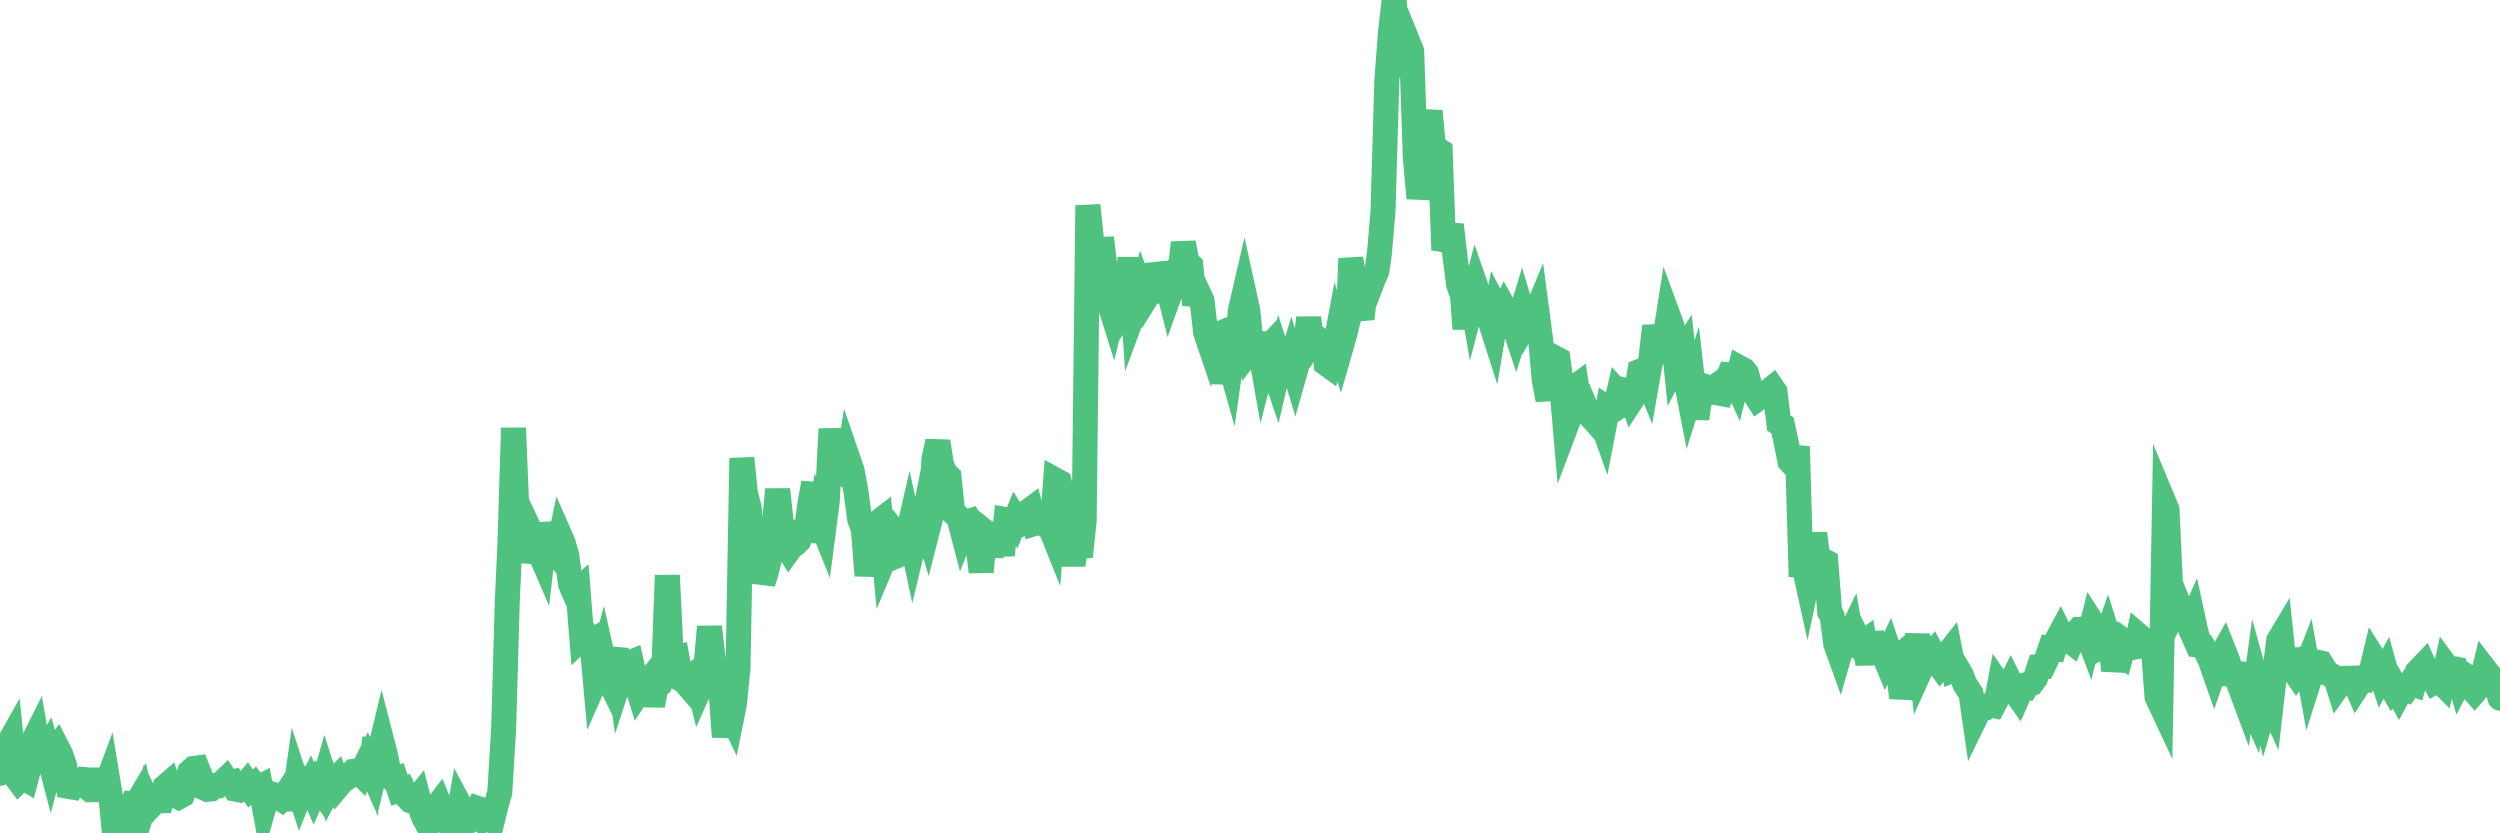 <?xml version="1.0"?><svg width="150px" height="50px" xmlns="http://www.w3.org/2000/svg" xmlns:xlink="http://www.w3.org/1999/xlink"> <polyline fill="none" stroke="#4fc280" stroke-width="1.5px" stroke-linecap="round" stroke-miterlimit="5" points="0.00,46.40 0.22,46.26 0.45,44.72 0.67,44.33 0.89,46.53 1.12,46.84 1.34,46.62 1.56,46.75 1.71,46.18 1.94,44.58 2.16,44.14 2.38,45.42 2.60,45.42 2.83,45.01 3.05,45.85 3.27,45.02 3.42,44.83 3.65,45.28 3.87,45.92 4.09,47.18 4.32,47.22 4.54,46.86 4.76,46.87 4.99,47.05 5.14,46.78 5.36,46.80 5.58,46.80 5.81,47.37 6.03,47.36 6.25,47.44 6.47,46.85 6.70,48.26 6.85,49.85 7.07,50.00 7.29,49.10 7.52,49.32 7.74,48.73 7.96,48.21 8.19,48.22 8.41,47.85 8.56,48.61 8.78,47.91 9.01,48.40 9.23,48.17 9.45,48.04 9.68,48.04 9.90,47.21 10.12,47.02 10.27,47.42 10.49,47.70 10.72,47.82 10.94,47.70 11.16,47.15 11.39,46.31 11.61,46.11 11.83,46.08 11.98,46.45 12.21,47.26 12.43,47.36 12.65,47.34 12.88,47.13 13.10,47.14 13.32,46.98 13.55,46.76 13.69,46.97 13.92,46.92 14.14,47.35 14.36,47.39 14.59,47.24 14.81,46.98 15.03,47.31 15.26,47.10 15.41,47.30 15.63,47.19 15.85,48.37 16.08,47.57 16.30,47.63 16.52,47.71 16.75,47.86 16.89,47.95 17.12,47.72 17.34,47.38 17.56,48.57 17.79,46.97 18.01,47.65 18.23,47.10 18.46,47.40 18.61,47.10 18.83,47.61 19.05,47.12 19.28,47.45 19.50,46.68 19.72,47.37 19.95,46.94 20.17,46.72 20.32,47.12 20.54,46.86 20.76,46.72 20.99,46.52 21.21,46.28 21.43,46.25 21.66,46.47 21.88,45.98 22.03,45.68 22.25,46.17 22.48,44.29 22.70,45.42 22.92,44.50 23.15,45.39 23.37,46.55 23.59,46.78 23.74,46.73 23.96,47.41 24.19,47.34 24.41,47.81 24.63,48.04 24.86,48.11 25.08,47.84 25.30,48.71 25.45,49.09 25.68,49.51 25.90,48.91 26.12,48.51 26.35,48.21 26.57,48.74 26.79,48.78 27.02,49.54 27.17,49.55 27.39,49.58 27.61,48.35 27.83,48.76 28.06,48.97 28.28,49.21 28.50,49.11 28.73,48.53 28.88,48.58 29.10,49.12 29.32,48.98 29.55,49.20 29.77,48.29 29.99,47.53 30.22,43.67 30.44,36.00 30.59,32.76 30.81,25.68 31.04,31.33 31.26,33.68 31.48,32.72 31.71,31.64 31.93,32.11 32.08,32.55 32.30,32.96 32.52,33.47 32.75,31.42 32.97,32.44 33.19,33.02 33.42,33.29 33.64,32.23 33.79,32.57 34.01,33.36 34.24,35.08 34.46,35.58 34.68,35.39 34.91,38.29 35.13,38.08 35.35,38.51 35.50,38.43 35.72,40.84 35.95,40.32 36.17,39.50 36.39,40.49 36.62,40.96 36.84,39.55 37.06,39.57 37.21,40.69 37.44,39.99 37.66,39.82 37.88,39.73 38.11,40.78 38.33,41.49 38.55,41.15 38.78,41.07 38.92,40.89 39.15,42.32 39.37,41.19 39.59,41.04 39.82,40.39 40.04,34.52 40.26,39.05 40.49,39.61 40.64,39.55 40.86,40.76 41.08,40.89 41.31,41.16 41.53,40.56 41.75,40.39 41.98,41.33 42.20,40.84 42.35,40.06 42.57,37.61 42.79,39.57 43.02,40.60 43.24,41.20 43.46,44.21 43.69,42.55 43.91,43.01 44.06,42.27 44.28,40.06 44.51,27.49 44.73,29.64 44.95,30.45 45.18,33.20 45.40,32.37 45.62,32.83 45.77,34.97 45.99,34.28 46.22,33.28 46.44,31.64 46.66,29.37 46.89,31.49 47.11,32.65 47.33,33.00 47.48,32.79 47.71,32.65 47.93,32.43 48.15,31.85 48.38,31.81 48.60,30.18 48.82,28.98 48.97,32.53 49.19,31.17 49.42,31.74 49.64,30.05 49.86,25.74 50.09,28.19 50.31,26.40 50.53,28.39 50.68,29.06 50.91,27.61 51.13,28.25 51.35,29.45 51.58,31.15 51.80,31.74 52.02,34.53 52.25,32.80 52.40,32.94 52.62,31.39 52.84,31.22 53.06,33.50 53.29,32.95 53.51,33.47 53.73,33.38 53.96,32.28 54.11,32.47 54.33,32.67 54.55,31.71 54.78,32.79 55.00,31.87 55.22,32.14 55.45,30.98 55.67,31.73 55.82,31.14 56.04,27.53 56.27,26.49 56.49,27.87 56.71,28.40 56.94,28.61 57.16,30.72 57.38,30.91 57.53,31.06 57.75,31.90 57.98,31.33 58.20,31.26 58.42,31.62 58.65,32.56 58.87,34.31 59.09,31.90 59.24,32.02 59.47,33.37 59.69,32.03 59.91,32.01 60.14,33.30 60.36,31.18 60.58,31.22 60.81,31.48 60.95,31.13 61.18,31.49 61.40,31.41 61.62,30.73 61.85,30.56 62.07,31.41 62.29,31.34 62.52,31.35 62.67,31.46 62.89,31.33 63.11,31.88 63.34,28.81 63.56,28.93 63.78,29.86 64.01,30.91 64.15,32.45 64.38,33.89 64.60,32.40 64.82,33.40 65.05,31.24 65.27,12.32 65.49,14.37 65.72,15.17 65.87,18.00 66.09,14.27 66.31,16.15 66.54,18.13 66.76,18.83 66.98,17.92 67.21,17.82 67.43,18.62 67.58,18.39 67.80,15.47 68.02,18.74 68.25,18.12 68.47,17.40 68.69,18.00 68.92,17.63 69.14,17.55 69.29,15.86 69.51,16.59 69.74,17.01 69.96,16.79 70.18,17.66 70.41,17.02 70.63,16.86 70.85,15.87 71.00,14.57 71.22,15.72 71.45,15.94 71.67,18.28 71.89,17.54 72.12,18.03 72.34,19.95 72.56,20.60 72.71,20.02 72.94,20.11 73.16,20.02 73.38,23.00 73.61,21.17 73.83,21.95 74.05,20.38 74.28,20.31 74.42,18.63 74.65,17.64 74.87,18.64 75.09,20.90 75.32,20.60 75.54,20.61 75.76,21.85 75.99,20.95 76.14,20.79 76.36,22.01 76.58,22.66 76.81,21.67 77.03,22.34 77.25,22.35 77.48,21.59 77.70,22.32 77.85,21.79 78.07,21.49 78.30,20.95 78.52,19.07 78.74,20.90 78.96,20.87 79.19,20.40 79.41,20.56 79.56,21.81 79.78,21.97 80.01,21.30 80.23,20.13 80.45,20.88 80.68,20.08 80.90,19.16 81.05,15.51 81.27,16.90 81.50,18.36 81.72,19.12 81.94,17.25 82.17,17.35 82.39,16.77 82.61,16.27 82.76,15.25 82.98,12.69 83.21,4.84 83.43,1.90 83.65,0.00 83.88,3.27 84.10,2.86 84.32,2.13 84.47,2.50 84.70,3.07 84.92,9.50 85.14,11.89 85.37,10.59 85.59,7.80 85.81,6.67 86.04,9.18 86.18,8.93 86.41,9.07 86.63,15.00 86.85,14.37 87.08,13.49 87.30,15.40 87.52,17.09 87.75,17.73 87.90,19.73 88.12,16.87 88.34,18.12 88.57,17.24 88.79,17.87 89.01,18.67 89.24,18.60 89.46,19.42 89.61,19.89 89.83,18.58 90.05,19.00 90.28,18.51 90.50,18.90 90.72,19.19 90.95,19.88 91.17,19.17 91.32,18.67 91.54,19.41 91.77,19.01 91.99,19.19 92.21,18.66 92.44,20.40 92.66,22.85 92.88,23.99 93.03,22.02 93.25,21.45 93.48,21.57 93.70,23.15 93.92,25.68 94.15,25.07 94.37,23.31 94.59,23.15 94.74,24.14 94.97,24.03 95.19,24.56 95.41,24.96 95.64,25.20 95.86,25.45 96.08,25.24 96.23,25.66 96.45,24.52 96.68,24.68 96.90,24.54 97.12,23.58 97.35,23.83 97.57,23.43 97.79,23.48 97.94,23.94 98.17,23.59 98.39,22.28 98.61,22.19 98.84,22.75 99.06,21.48 99.28,19.57 99.51,20.67 99.65,20.37 99.88,20.37 100.10,18.97 100.32,19.57 100.55,21.81 100.77,21.39 100.99,21.05 101.22,23.12 101.37,23.89 101.59,23.19 101.81,25.12 102.04,23.43 102.26,23.59 102.48,23.25 102.71,23.33 102.93,23.18 103.08,23.58 103.30,23.62 103.53,23.02 103.75,22.49 103.97,22.51 104.19,23.00 104.42,22.09 104.64,22.21 104.79,22.40 105.01,23.23 105.24,23.57 105.46,23.92 105.68,23.76 105.91,23.76 106.13,23.47 106.35,23.29 106.50,23.51 106.73,25.39 106.95,25.52 107.17,26.54 107.40,27.68 107.62,27.91 107.84,26.79 108.07,34.60 108.21,33.82 108.44,34.87 108.66,33.84 108.88,32.01 109.11,33.75 109.33,33.60 109.55,33.71 109.78,36.71 109.93,36.98 110.15,38.65 110.37,39.26 110.60,38.46 110.82,38.45 111.04,38.00 111.27,39.33 111.49,38.36 111.64,38.67 111.86,38.51 112.08,39.83 112.31,37.99 112.53,38.93 112.75,39.04 112.98,39.19 113.13,39.55 113.35,39.08 113.57,39.73 113.80,39.53 114.02,41.23 114.24,41.24 114.47,40.66 114.69,40.10 114.84,39.56 115.06,38.09 115.28,40.07 115.51,39.56 115.73,39.47 115.95,39.21 116.18,39.66 116.40,39.96 116.55,39.77 116.77,39.35 117.00,39.06 117.22,40.18 117.44,40.09 117.67,40.48 117.89,41.05 118.11,41.39 118.26,41.62 118.48,43.15 118.71,42.68 118.93,42.47 119.15,42.46 119.38,42.30 119.60,42.34 119.82,41.92 119.97,41.12 120.20,41.45 120.42,41.43 120.64,40.99 120.87,41.46 121.09,41.77 121.31,41.27 121.54,41.28 121.68,41.05 121.91,40.99 122.13,40.69 122.35,40.01 122.58,40.00 122.80,39.54 123.02,38.89 123.25,38.92 123.40,38.42 123.62,38.01 123.84,38.46 124.07,38.35 124.29,38.52 124.51,38.02 124.74,37.77 124.96,37.78 125.11,37.70 125.33,38.28 125.55,37.39 125.78,37.75 126.00,38.83 126.22,38.71 126.45,38.05 126.67,38.75 126.82,40.23 127.04,39.14 127.27,39.30 127.49,38.50 127.71,38.66 127.94,38.85 128.16,38.81 128.31,38.13 128.53,38.32 128.76,38.42 128.98,38.73 129.20,38.89 129.42,41.81 129.65,42.30 129.87,30.22 130.02,30.58 130.24,35.33 130.47,36.62 130.69,36.16 130.91,36.70 131.14,37.11 131.36,37.60 131.58,37.10 131.73,37.79 131.96,38.73 132.18,38.77 132.40,39.16 132.63,39.65 132.85,40.28 133.07,39.65 133.30,39.32 133.44,39.07 133.67,39.65 133.89,40.43 134.11,40.43 134.34,41.05 134.56,41.64 134.78,39.80 135.01,42.13 135.16,42.47 135.38,40.85 135.60,41.64 135.83,42.54 136.05,41.77 136.27,42.25 136.50,40.24 136.72,38.43 136.87,38.18 137.09,40.25 137.31,38.98 137.54,40.11 137.76,40.43 137.98,40.11 138.21,40.46 138.43,39.89 138.58,40.72 138.80,40.03 139.03,39.73 139.25,39.78 139.47,40.15 139.70,40.43 139.92,40.54 140.14,40.67 140.29,41.15 140.51,40.84 140.74,40.70 140.96,40.70 141.18,40.69 141.41,41.22 141.63,40.88 141.85,40.70 142.00,40.74 142.23,40.46 142.45,39.54 142.67,39.89 142.90,40.59 143.12,40.19 143.34,40.98 143.57,41.38 143.71,41.22 143.94,41.64 144.16,41.24 144.38,41.34 144.61,41.00 144.83,41.07 145.05,40.30 145.20,40.14 145.43,39.90 145.65,40.40 145.87,40.46 146.10,40.91 146.32,40.79 146.54,41.01 146.77,39.97 146.91,40.16 147.14,40.11 147.36,40.15 147.58,40.89 147.81,40.45 148.03,40.59 148.25,41.25 148.48,41.51 148.63,41.34 148.85,41.05 149.07,40.14 149.30,40.44 149.52,40.66 149.74,40.85 150.00,41.89 "/></svg>